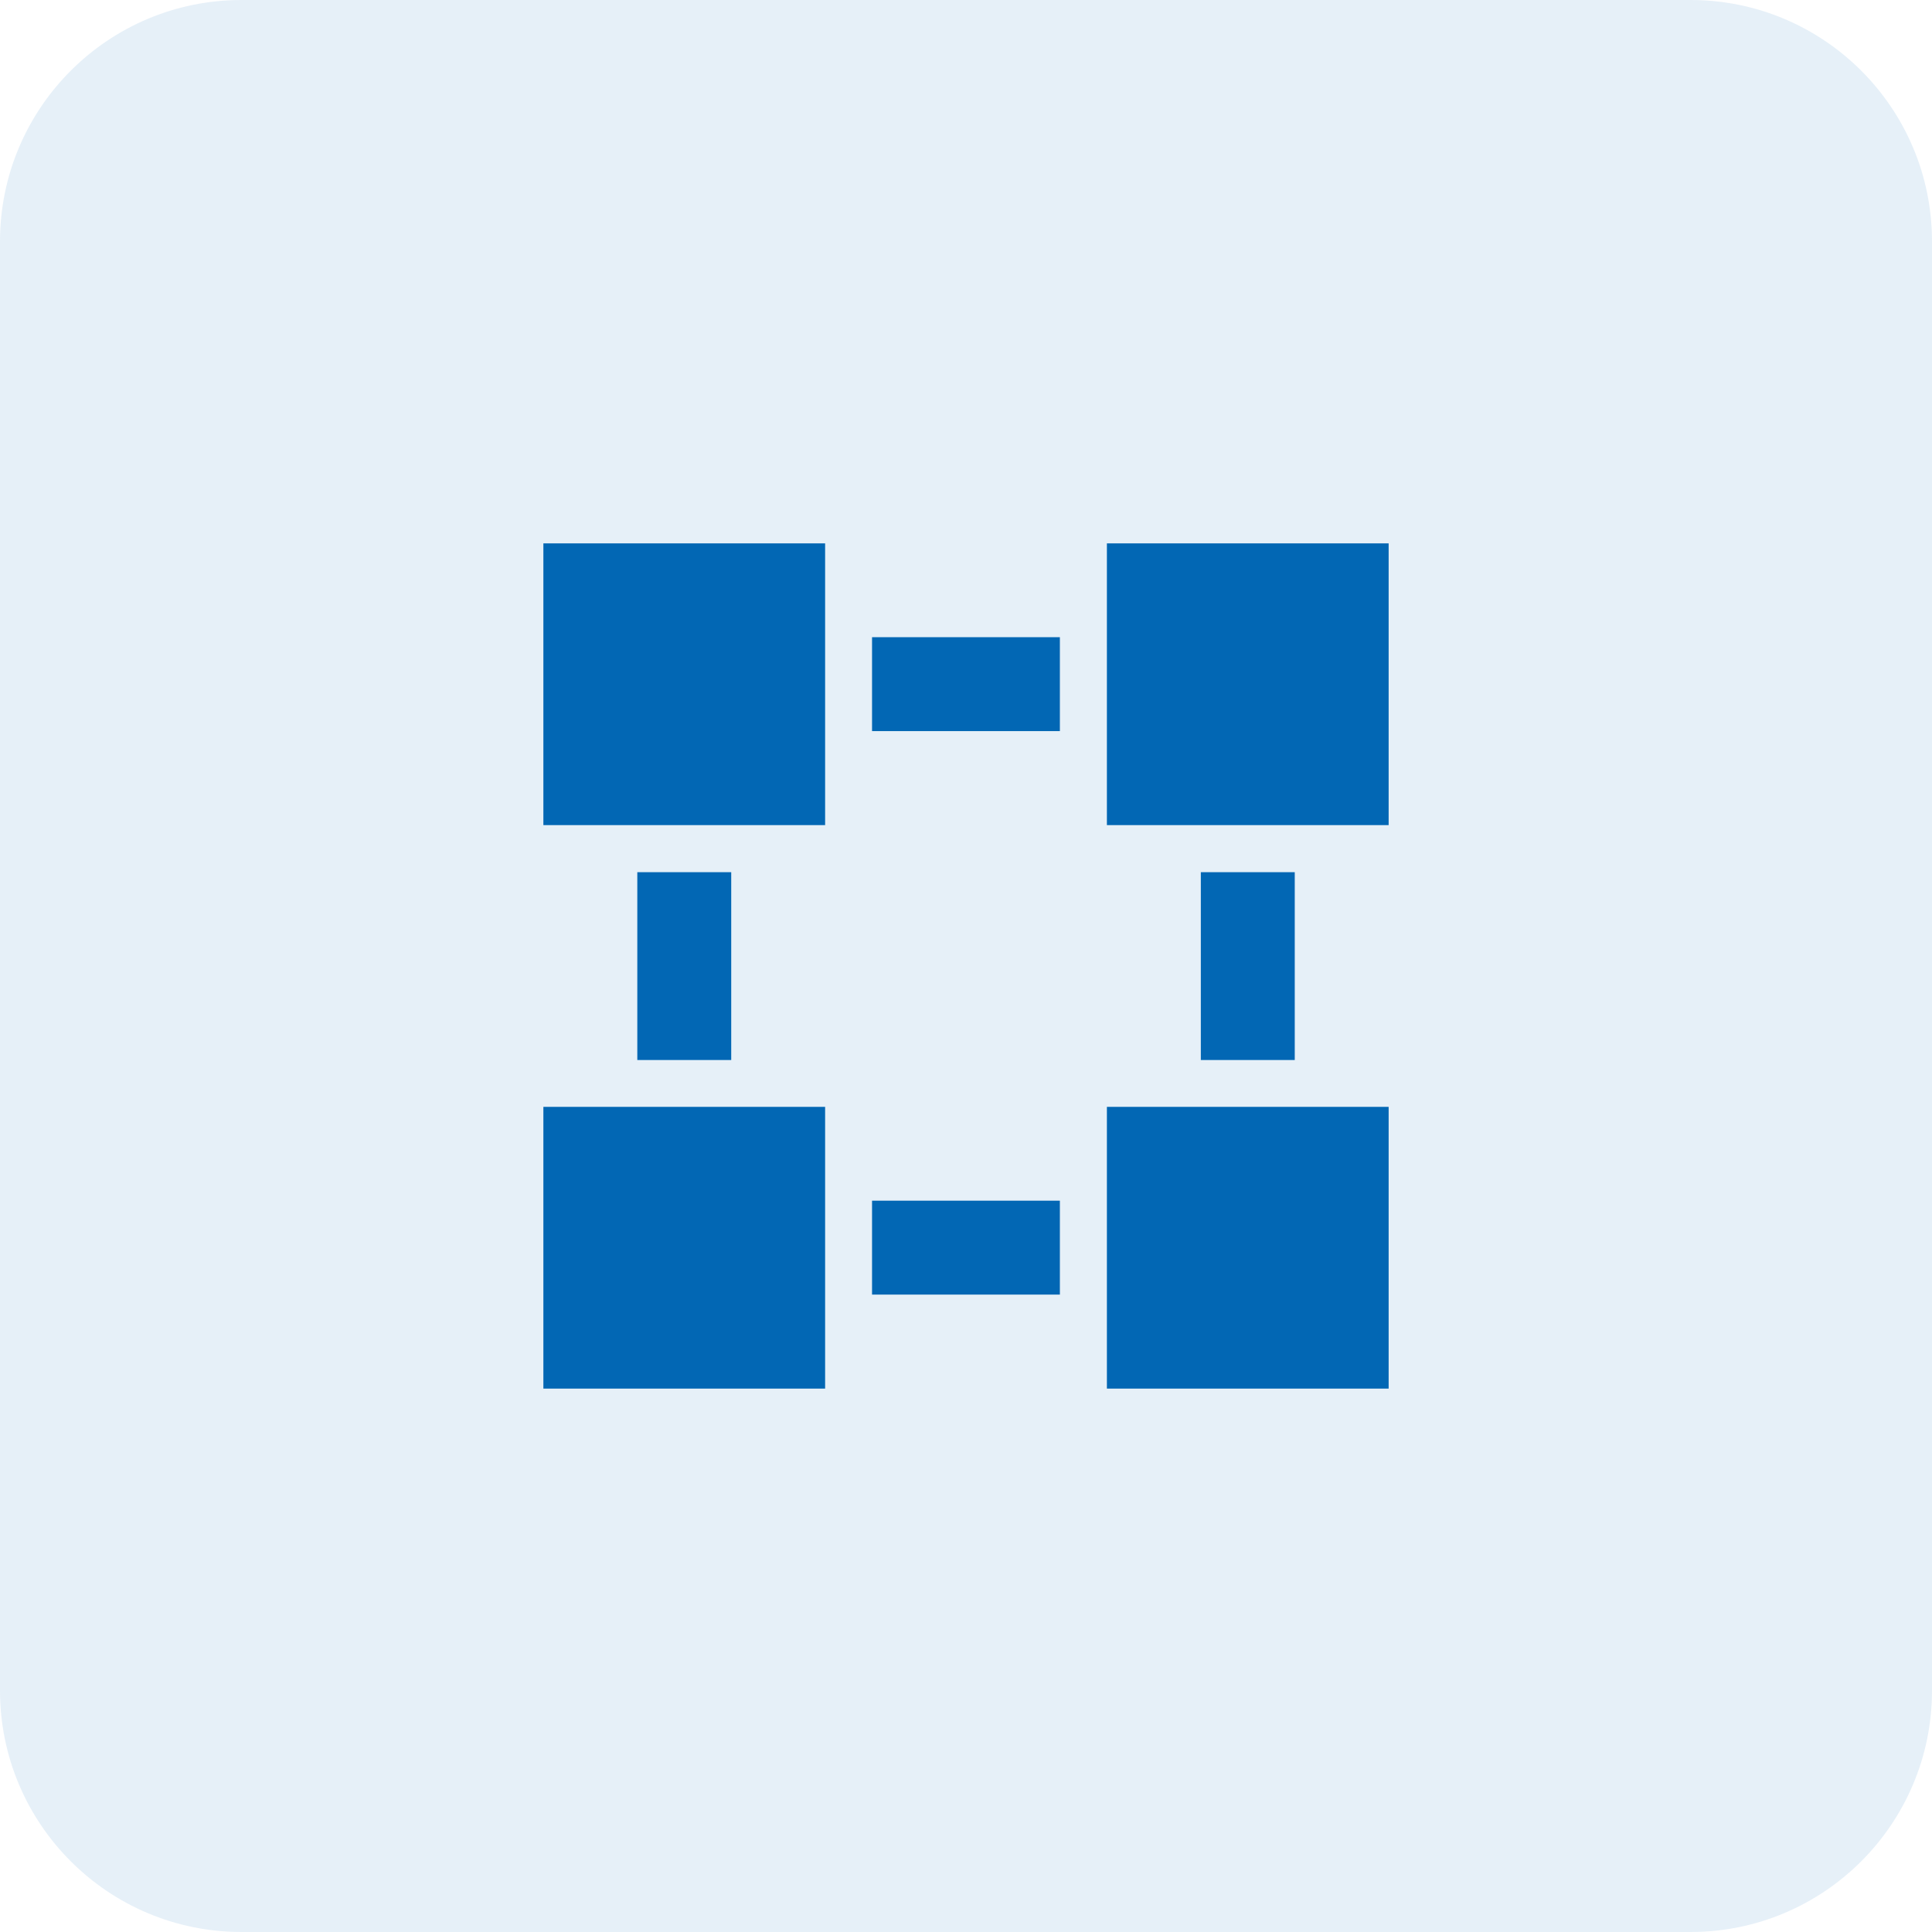 <?xml version="1.0" encoding="UTF-8"?> <svg xmlns="http://www.w3.org/2000/svg" width="100" height="100" viewBox="0 0 100 100" fill="none"> <path opacity="0.1" d="M0 12.5C0 5.596 5.596 0 12.5 0H87.5C94.404 0 100 5.596 100 12.5V87.5C100 94.404 94.404 100 87.5 100H12.5C5.596 100 0 94.404 0 87.5V12.5Z" fill="#0267B4"></path> <rect x="28.125" y="28.125" width="14.583" height="14.583" fill="#0267B4"></rect> <rect x="32.987" y="45.144" width="4.861" height="9.722" fill="#0267B4"></rect> <rect x="45.137" y="32.981" width="9.722" height="4.861" fill="#0267B4"></rect> <rect x="45.137" y="62.147" width="9.722" height="4.861" fill="#0267B4"></rect> <rect x="28.125" y="57.291" width="14.583" height="14.583" fill="#0267B4"></rect> <rect x="57.293" y="28.125" width="14.583" height="14.583" fill="#0267B4"></rect> <rect x="62.155" y="45.144" width="4.861" height="9.722" fill="#0267B4"></rect> <rect x="57.293" y="57.291" width="14.583" height="14.583" fill="#0267B4"></rect> </svg> 